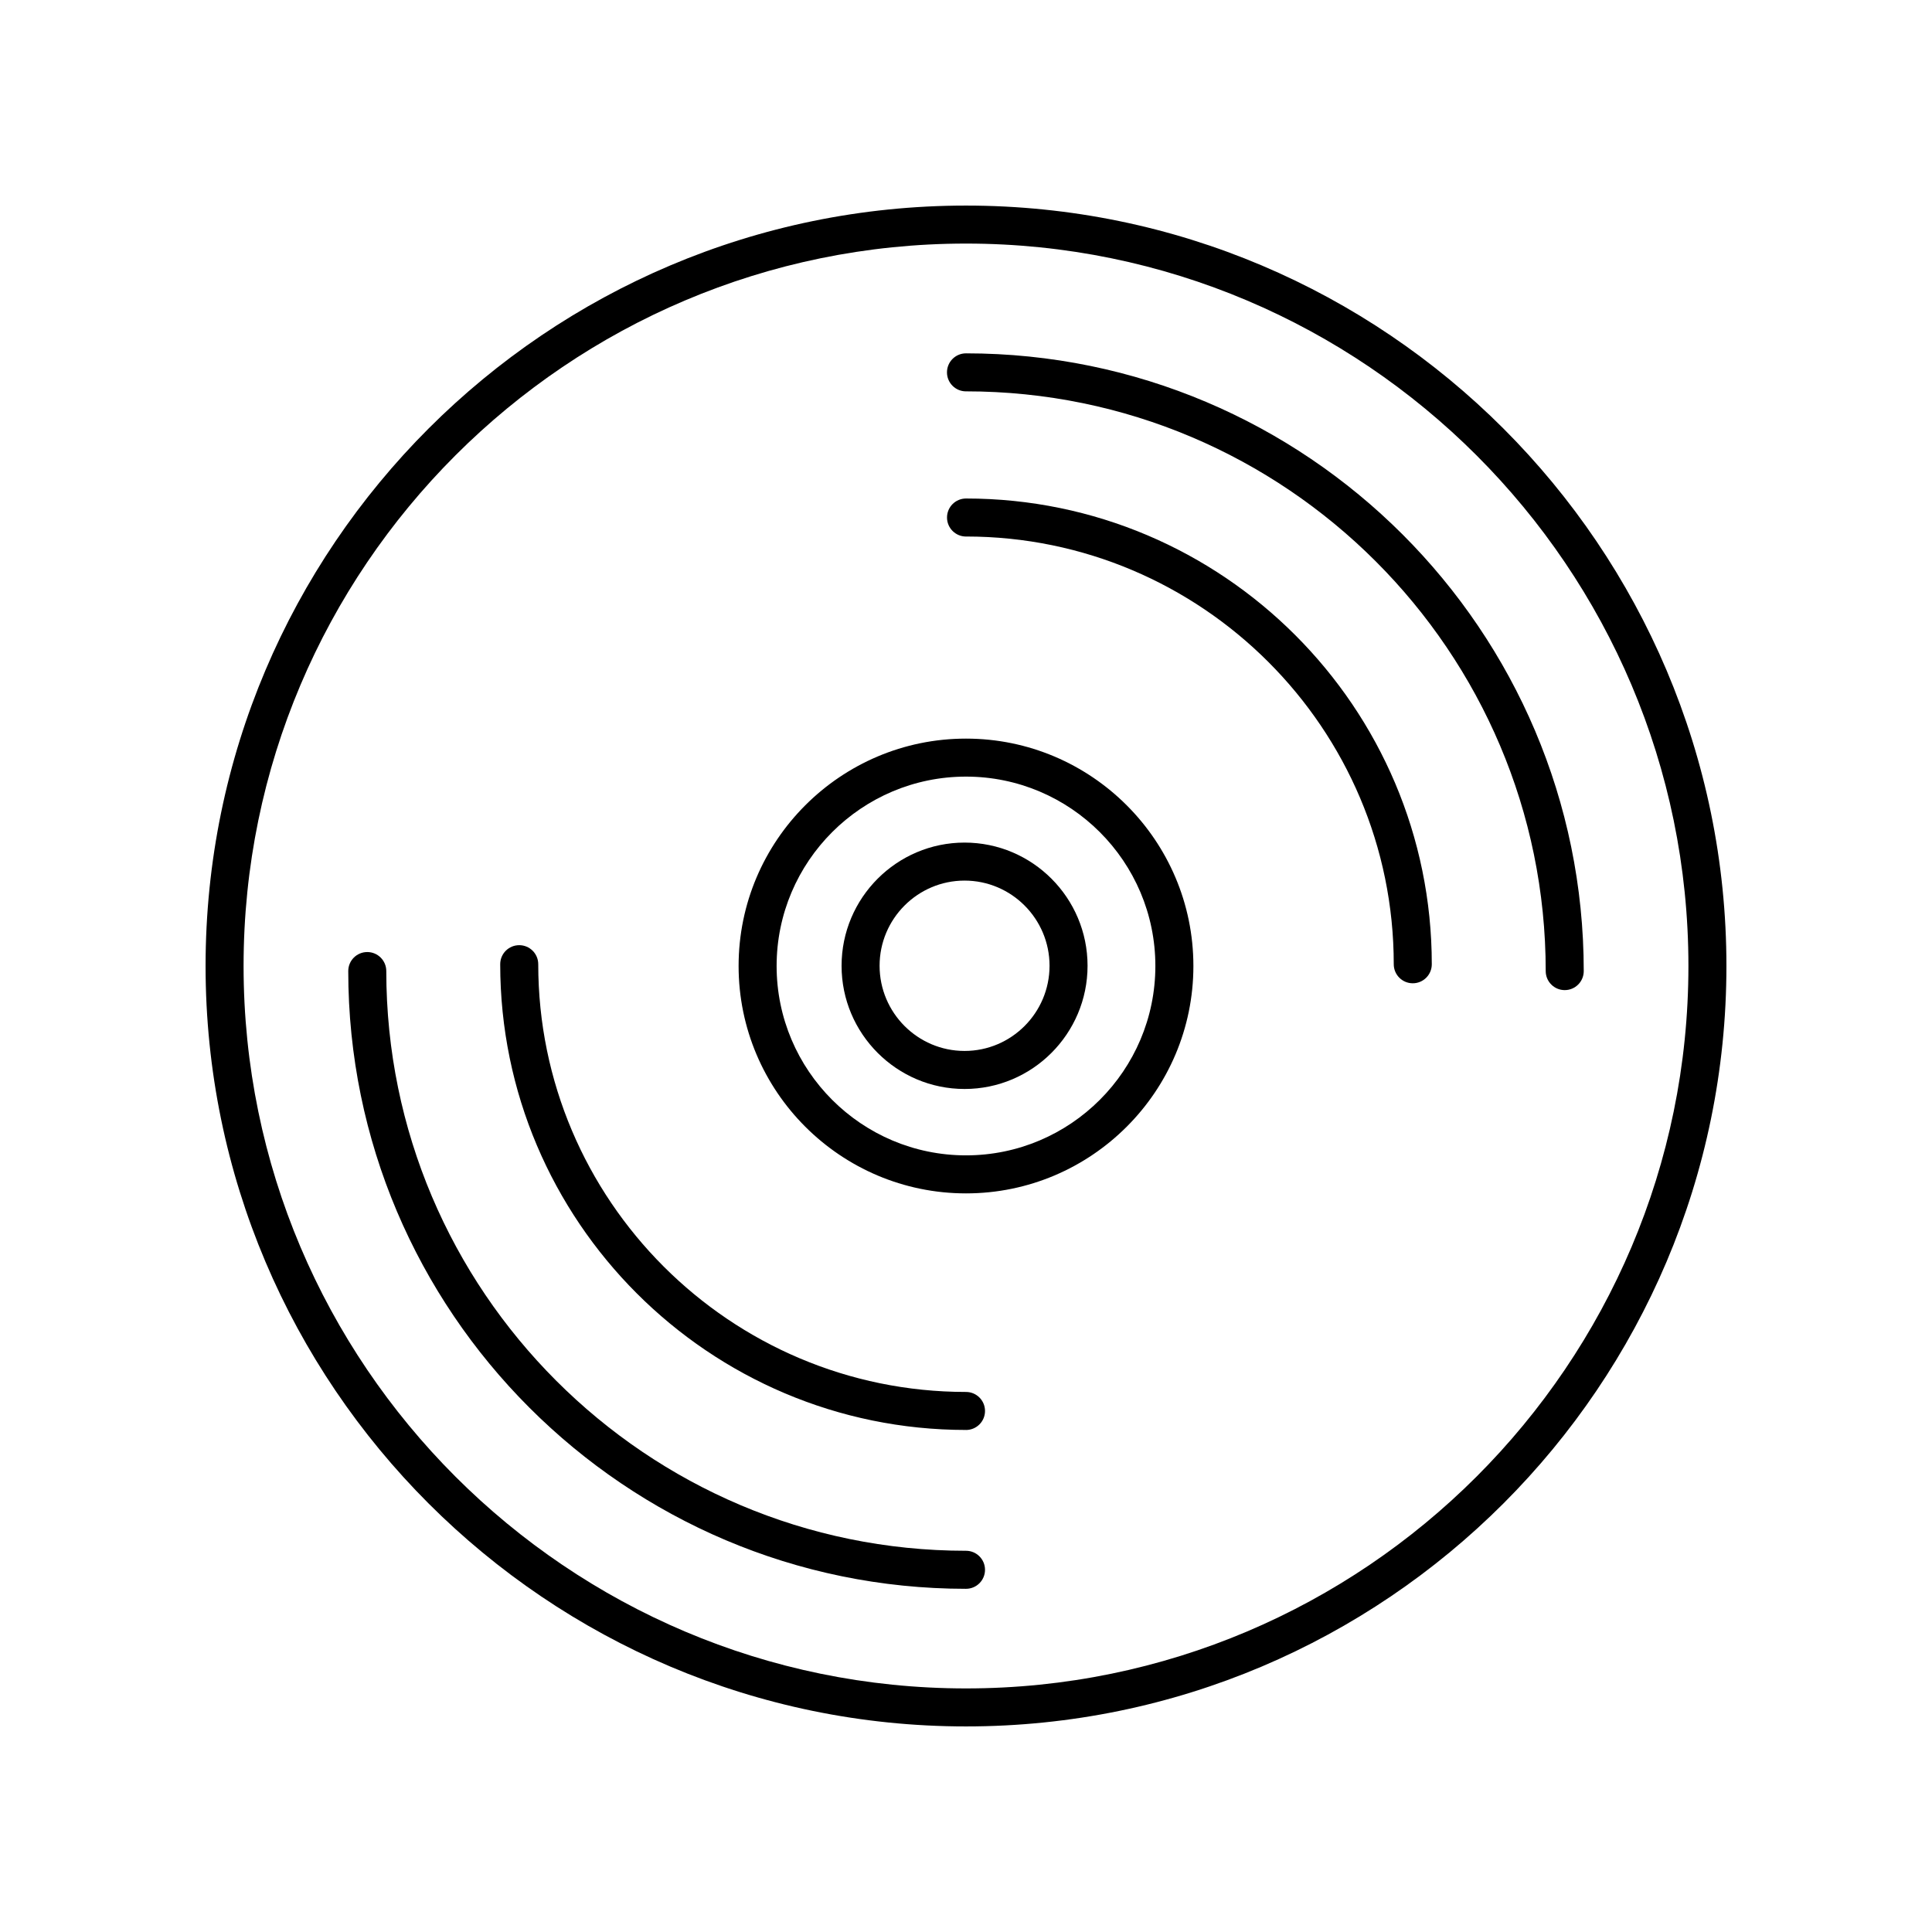<?xml version="1.0" encoding="UTF-8"?>
<!-- The Best Svg Icon site in the world: iconSvg.co, Visit us! https://iconsvg.co -->
<svg fill="#000000" width="800px" height="800px" version="1.1" viewBox="144 144 512 512" xmlns="http://www.w3.org/2000/svg">
 <g>
  <path d="m400 601.52c111.12 0 201.52-90.402 201.52-201.52s-90.406-201.52-201.52-201.52c-111.12 0-201.52 90.402-201.52 201.52s90.402 201.52 201.52 201.52zm0-392.97c105.56 0 191.45 85.883 191.45 191.45-0.004 105.56-85.887 191.45-191.45 191.45-105.57 0-191.45-85.883-191.45-191.45 0-105.57 85.883-191.45 191.45-191.45z"/>
  <path d="m400 247.71c84.711 0 153.63 68.918 153.63 153.64 0 2.781 2.254 5.039 5.039 5.039s5.039-2.254 5.039-5.039c0-90.27-73.441-163.71-163.71-163.71-2.785 0-5.039 2.254-5.039 5.039-0.004 2.777 2.25 5.035 5.035 5.035z"/>
  <path d="m400 565.05c2.785 0 5.039-2.254 5.039-5.039 0-2.781-2.254-5.039-5.039-5.039-84.711 0-153.63-68.918-153.63-153.63 0-2.781-2.254-5.039-5.039-5.039s-5.039 2.254-5.039 5.039c0 90.273 73.441 163.71 163.71 163.71z"/>
  <path d="m400 286.18c62.504 0 113.36 50.852 113.36 113.36 0 2.781 2.254 5.039 5.039 5.039 2.785 0 5.039-2.254 5.039-5.039 0-68.062-55.371-123.43-123.43-123.43-2.785 0-5.039 2.254-5.039 5.039 0 2.781 2.254 5.039 5.039 5.039z"/>
  <path d="m400 522.96c2.785 0 5.039-2.254 5.039-5.039 0-2.781-2.254-5.039-5.039-5.039-62.504 0-113.36-50.852-113.36-113.36 0-2.781-2.254-5.039-5.039-5.039-2.785 0-5.039 2.254-5.039 5.039 0 68.062 55.367 123.43 123.43 123.43z"/>
  <path d="m400 460.26c33.23 0 60.262-27.031 60.262-60.262-0.004-33.227-27.035-60.258-60.262-60.258-33.23 0-60.262 27.031-60.262 60.262 0 33.227 27.031 60.258 60.262 60.258zm0-110.45c27.672 0 50.184 22.512 50.184 50.184 0 27.676-22.516 50.188-50.184 50.188-27.672 0-50.188-22.512-50.188-50.184 0-27.676 22.516-50.188 50.188-50.188z"/>
  <path d="m399.62 432.59c17.973 0 32.594-14.648 32.594-32.648 0-18.004-14.621-32.648-32.594-32.648s-32.594 14.648-32.594 32.648c-0.004 18 14.621 32.648 32.594 32.648zm0-55.223c12.418 0 22.52 10.125 22.52 22.574-0.004 12.445-10.102 22.57-22.52 22.57-12.418 0-22.52-10.125-22.52-22.574 0-12.445 10.102-22.57 22.52-22.57z"/>
 </g>
</svg>